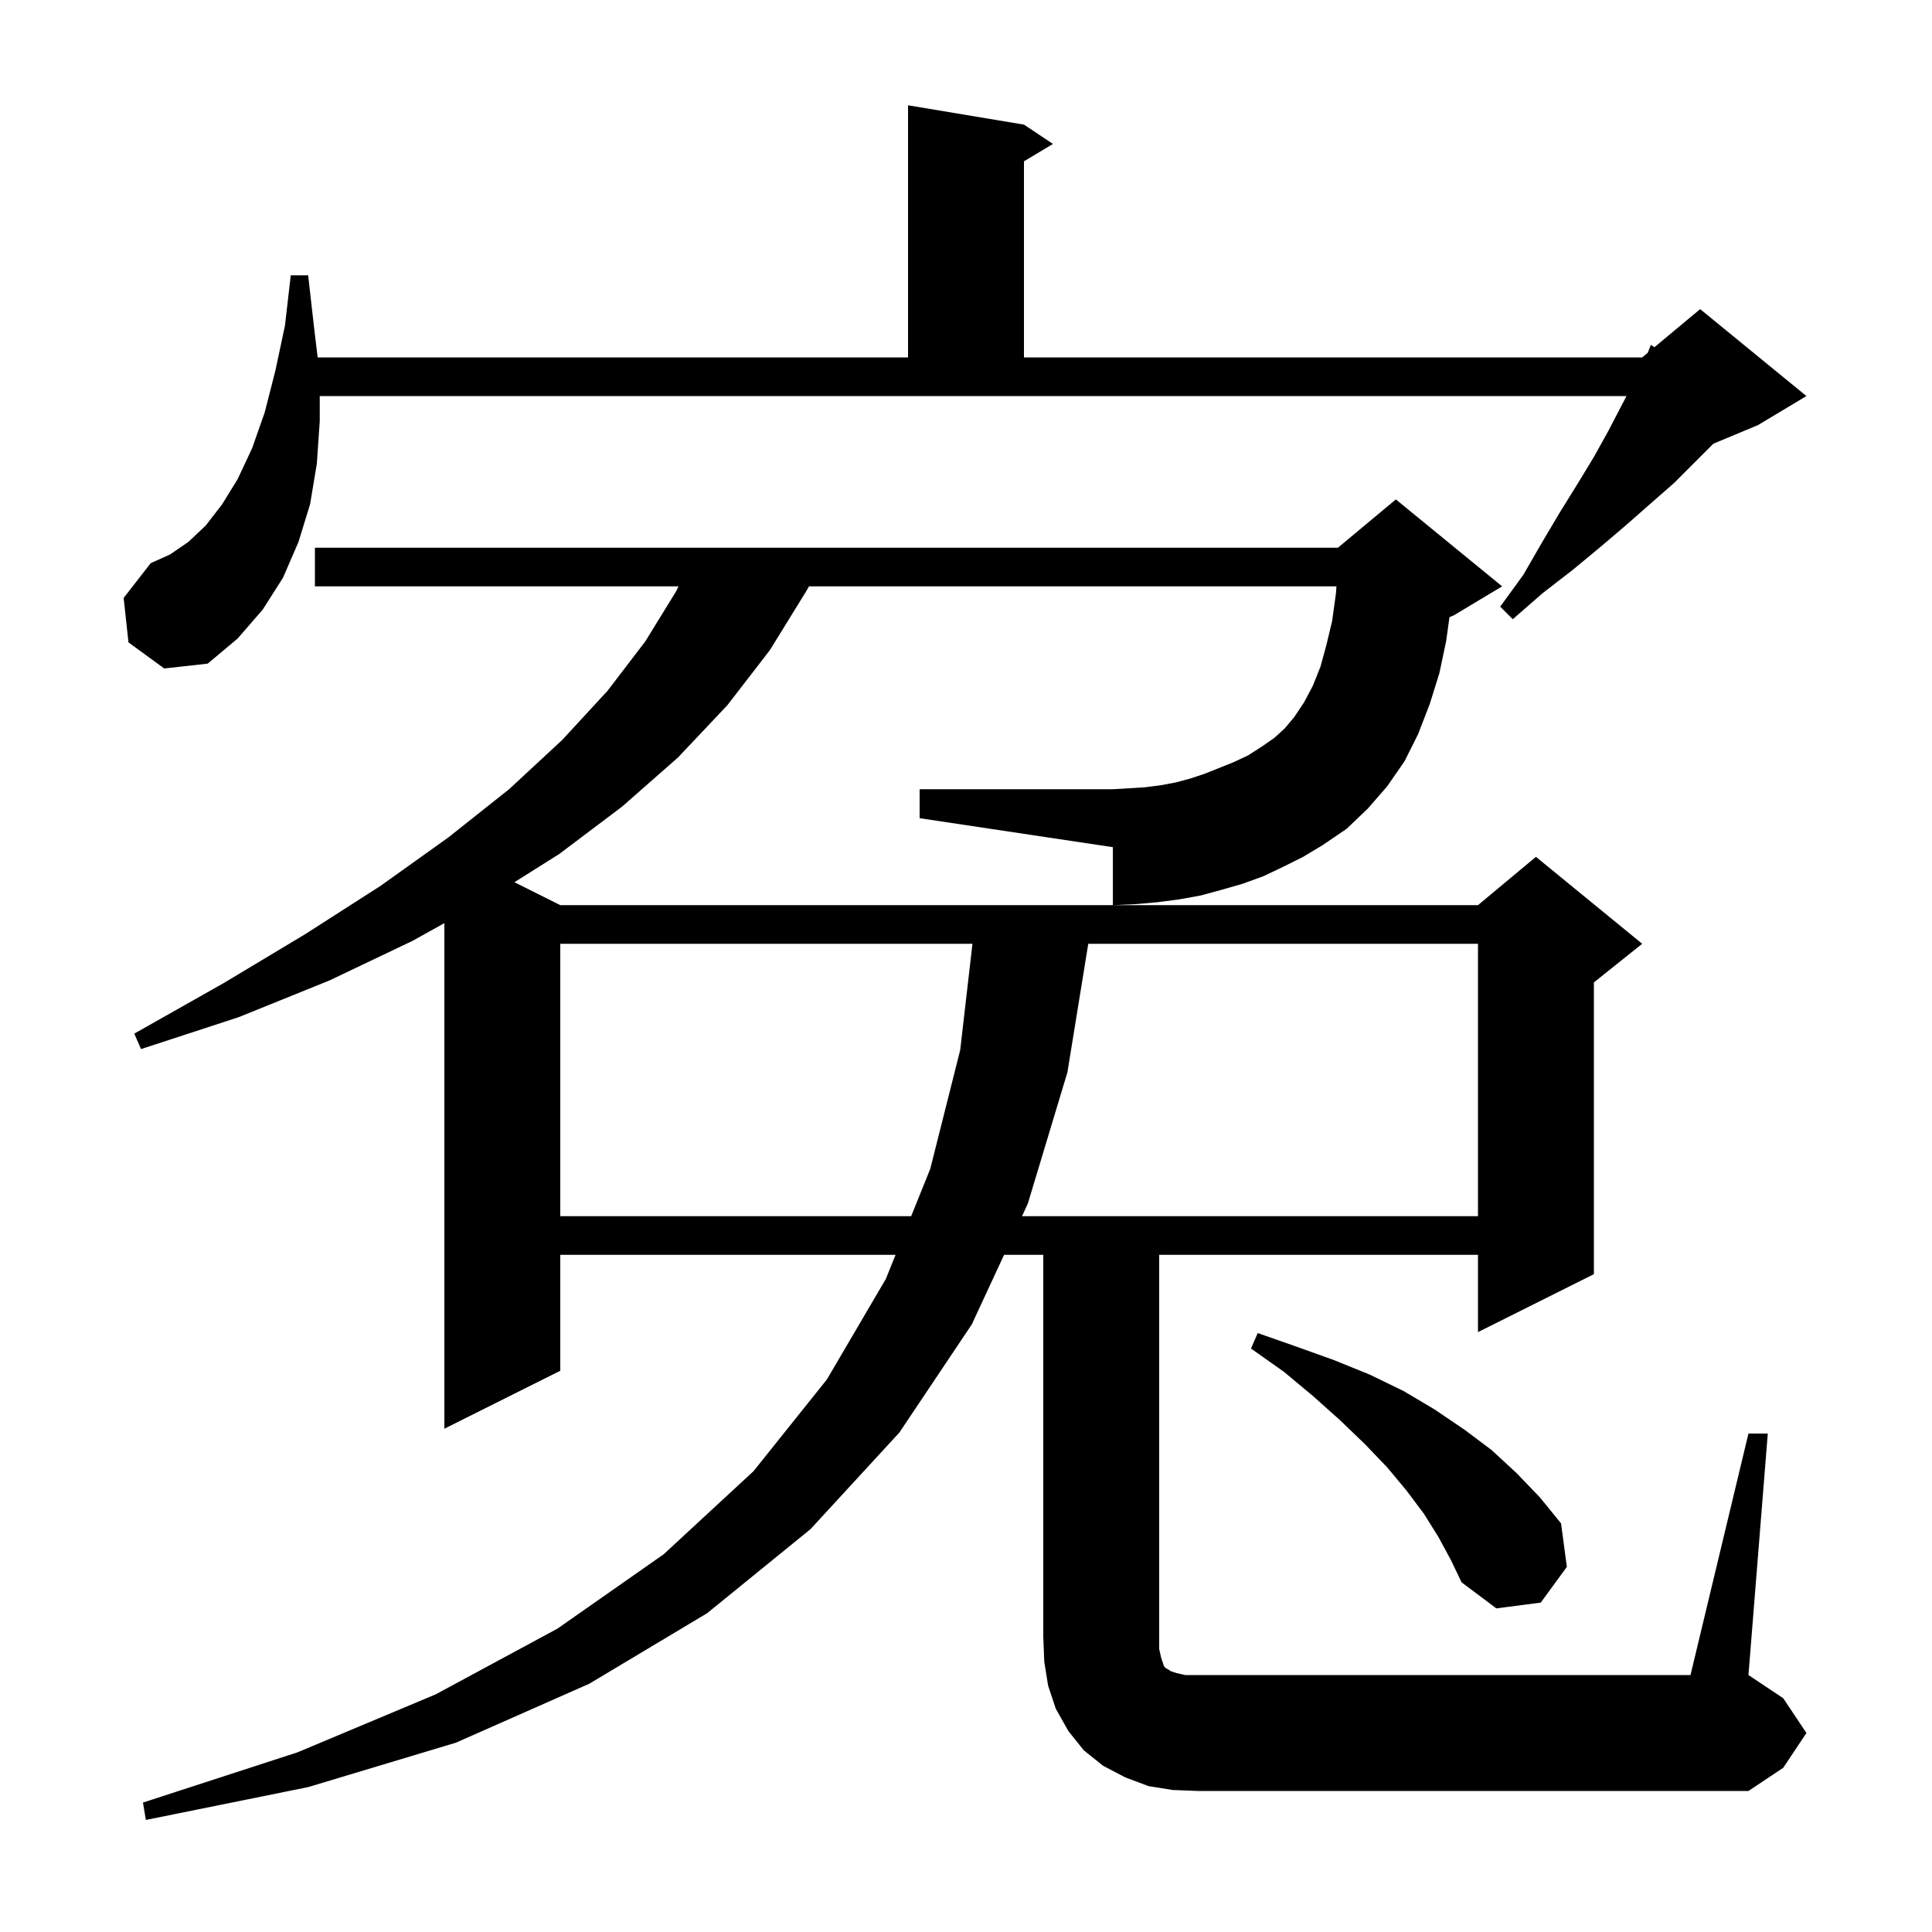 <svg xmlns="http://www.w3.org/2000/svg" xmlns:xlink="http://www.w3.org/1999/xlink" version="1.1" baseProfile="full" viewBox="0 0 200 200" width="200" height="200"><g fill="currentColor"><path d="M 181.0 148.4 L 183.0 148.4 L 181.0 173.4 L 184.6 175.8 L 187.0 179.4 L 184.6 183.0 L 181.0 185.4 L 124.0 185.4 L 121.4 185.3 L 118.9 184.9 L 116.5 184.0 L 114.2 182.8 L 112.2 181.2 L 110.6 179.2 L 109.3 176.9 L 108.5 174.5 L 108.1 172.0 L 108.0 169.4 L 108.0 129.9 L 103.941 129.9 L 100.6 137.1 L 93.1 148.3 L 83.9 158.3 L 73.2 167.0 L 61.0 174.3 L 47.2 180.4 L 31.9 185.0 L 15.1 188.4 L 14.8 186.6 L 30.8 181.4 L 45.1 175.4 L 57.7 168.6 L 68.7 160.9 L 78.0 152.3 L 85.6 142.8 L 91.7 132.4 L 92.709 129.9 L 58.0 129.9 L 58.0 141.9 L 46.0 147.9 L 46.0 95.562 L 42.7 97.4 L 34.1 101.5 L 24.7 105.3 L 14.6 108.6 L 13.9 107.0 L 23.1 101.8 L 31.6 96.7 L 39.4 91.7 L 46.4 86.7 L 52.7 81.7 L 58.2 76.6 L 62.9 71.5 L 66.8 66.4 L 70.0 61.2 L 70.24 60.7 L 32.6 60.7 L 32.6 56.7 L 138.5 56.7 L 144.5 51.7 L 155.5 60.7 L 150.5 63.7 L 150.049 63.888 L 149.7 66.4 L 149.0 69.7 L 148.0 72.9 L 146.8 76.0 L 145.4 78.8 L 143.6 81.4 L 141.6 83.7 L 139.4 85.8 L 136.9 87.5 L 134.9 88.7 L 132.9 89.7 L 130.8 90.7 L 128.6 91.5 L 126.5 92.1 L 124.3 92.7 L 122.1 93.1 L 119.8 93.4 L 117.5 93.6 L 115.2 93.7 L 115.2 87.7 L 95.2 84.7 L 95.2 81.7 L 115.2 81.7 L 116.9 81.6 L 118.5 81.5 L 120.1 81.3 L 121.7 81.0 L 123.2 80.6 L 124.7 80.1 L 127.7 78.9 L 129.2 78.2 L 130.6 77.3 L 131.9 76.4 L 133.0 75.4 L 134.0 74.2 L 135.0 72.7 L 135.9 71.0 L 136.7 69.0 L 137.3 66.8 L 137.9 64.3 L 138.3 61.4 L 138.347 60.7 L 83.746 60.7 L 83.4 61.3 L 79.7 67.3 L 75.3 73.0 L 70.2 78.4 L 64.4 83.5 L 57.9 88.4 L 53.255 91.327 L 58.0 93.7 L 153.0 93.7 L 159.0 88.7 L 170.0 97.7 L 165.0 101.7 L 165.0 131.9 L 153.0 137.9 L 153.0 129.9 L 120.0 129.9 L 120.0 170.7 L 120.2 171.6 L 120.5 172.5 L 120.7 172.7 L 120.9 172.8 L 121.2 173.0 L 121.8 173.2 L 122.7 173.4 L 175.0 173.4 Z M 148.9 159.1 L 147.4 156.7 L 145.6 154.3 L 143.6 151.9 L 141.3 149.5 L 138.7 147.0 L 135.9 144.5 L 132.9 142.0 L 129.5 139.6 L 130.2 138.0 L 134.2 139.4 L 138.1 140.8 L 141.8 142.3 L 145.3 144.0 L 148.5 145.9 L 151.6 148.0 L 154.4 150.1 L 157.0 152.5 L 159.4 155.0 L 161.6 157.7 L 162.2 162.2 L 159.5 165.9 L 154.9 166.5 L 151.3 163.8 L 150.2 161.5 Z M 58.0 97.7 L 58.0 125.9 L 94.323 125.9 L 96.3 121.0 L 99.4 108.7 L 100.669 97.7 Z M 112.657 97.7 L 110.5 111.0 L 106.4 124.6 L 105.797 125.9 L 153.0 125.9 L 153.0 97.7 Z M 13.3 66.5 L 12.8 61.9 L 15.6 58.3 L 17.6 57.4 L 19.5 56.1 L 21.3 54.4 L 23.0 52.2 L 24.6 49.6 L 26.1 46.4 L 27.4 42.7 L 28.5 38.4 L 29.5 33.7 L 30.1 28.5 L 31.9 28.5 L 32.5 33.8 L 32.884 37.0 L 94.0 37.0 L 94.0 10.9 L 106.0 12.9 L 109.0 14.9 L 106.0 16.7 L 106.0 37.0 L 170.0 37.0 L 170.57 36.525 L 170.9 35.7 L 171.272 35.94 L 176.0 32.0 L 187.0 41.0 L 182.0 44.0 L 177.371 45.929 L 173.3 50.0 L 170.9 52.1 L 168.4 54.3 L 165.7 56.6 L 162.8 59.0 L 159.7 61.4 L 156.6 64.1 L 155.3 62.8 L 157.7 59.5 L 159.6 56.2 L 161.5 53.0 L 163.3 50.1 L 165.0 47.3 L 166.5 44.6 L 167.8 42.1 L 168.374 41.0 L 33.1 41.0 L 33.1 43.6 L 32.8 48.0 L 32.1 52.2 L 30.9 56.1 L 29.3 59.8 L 27.2 63.1 L 24.6 66.1 L 21.5 68.7 L 17.0 69.2 Z "/></g></svg>